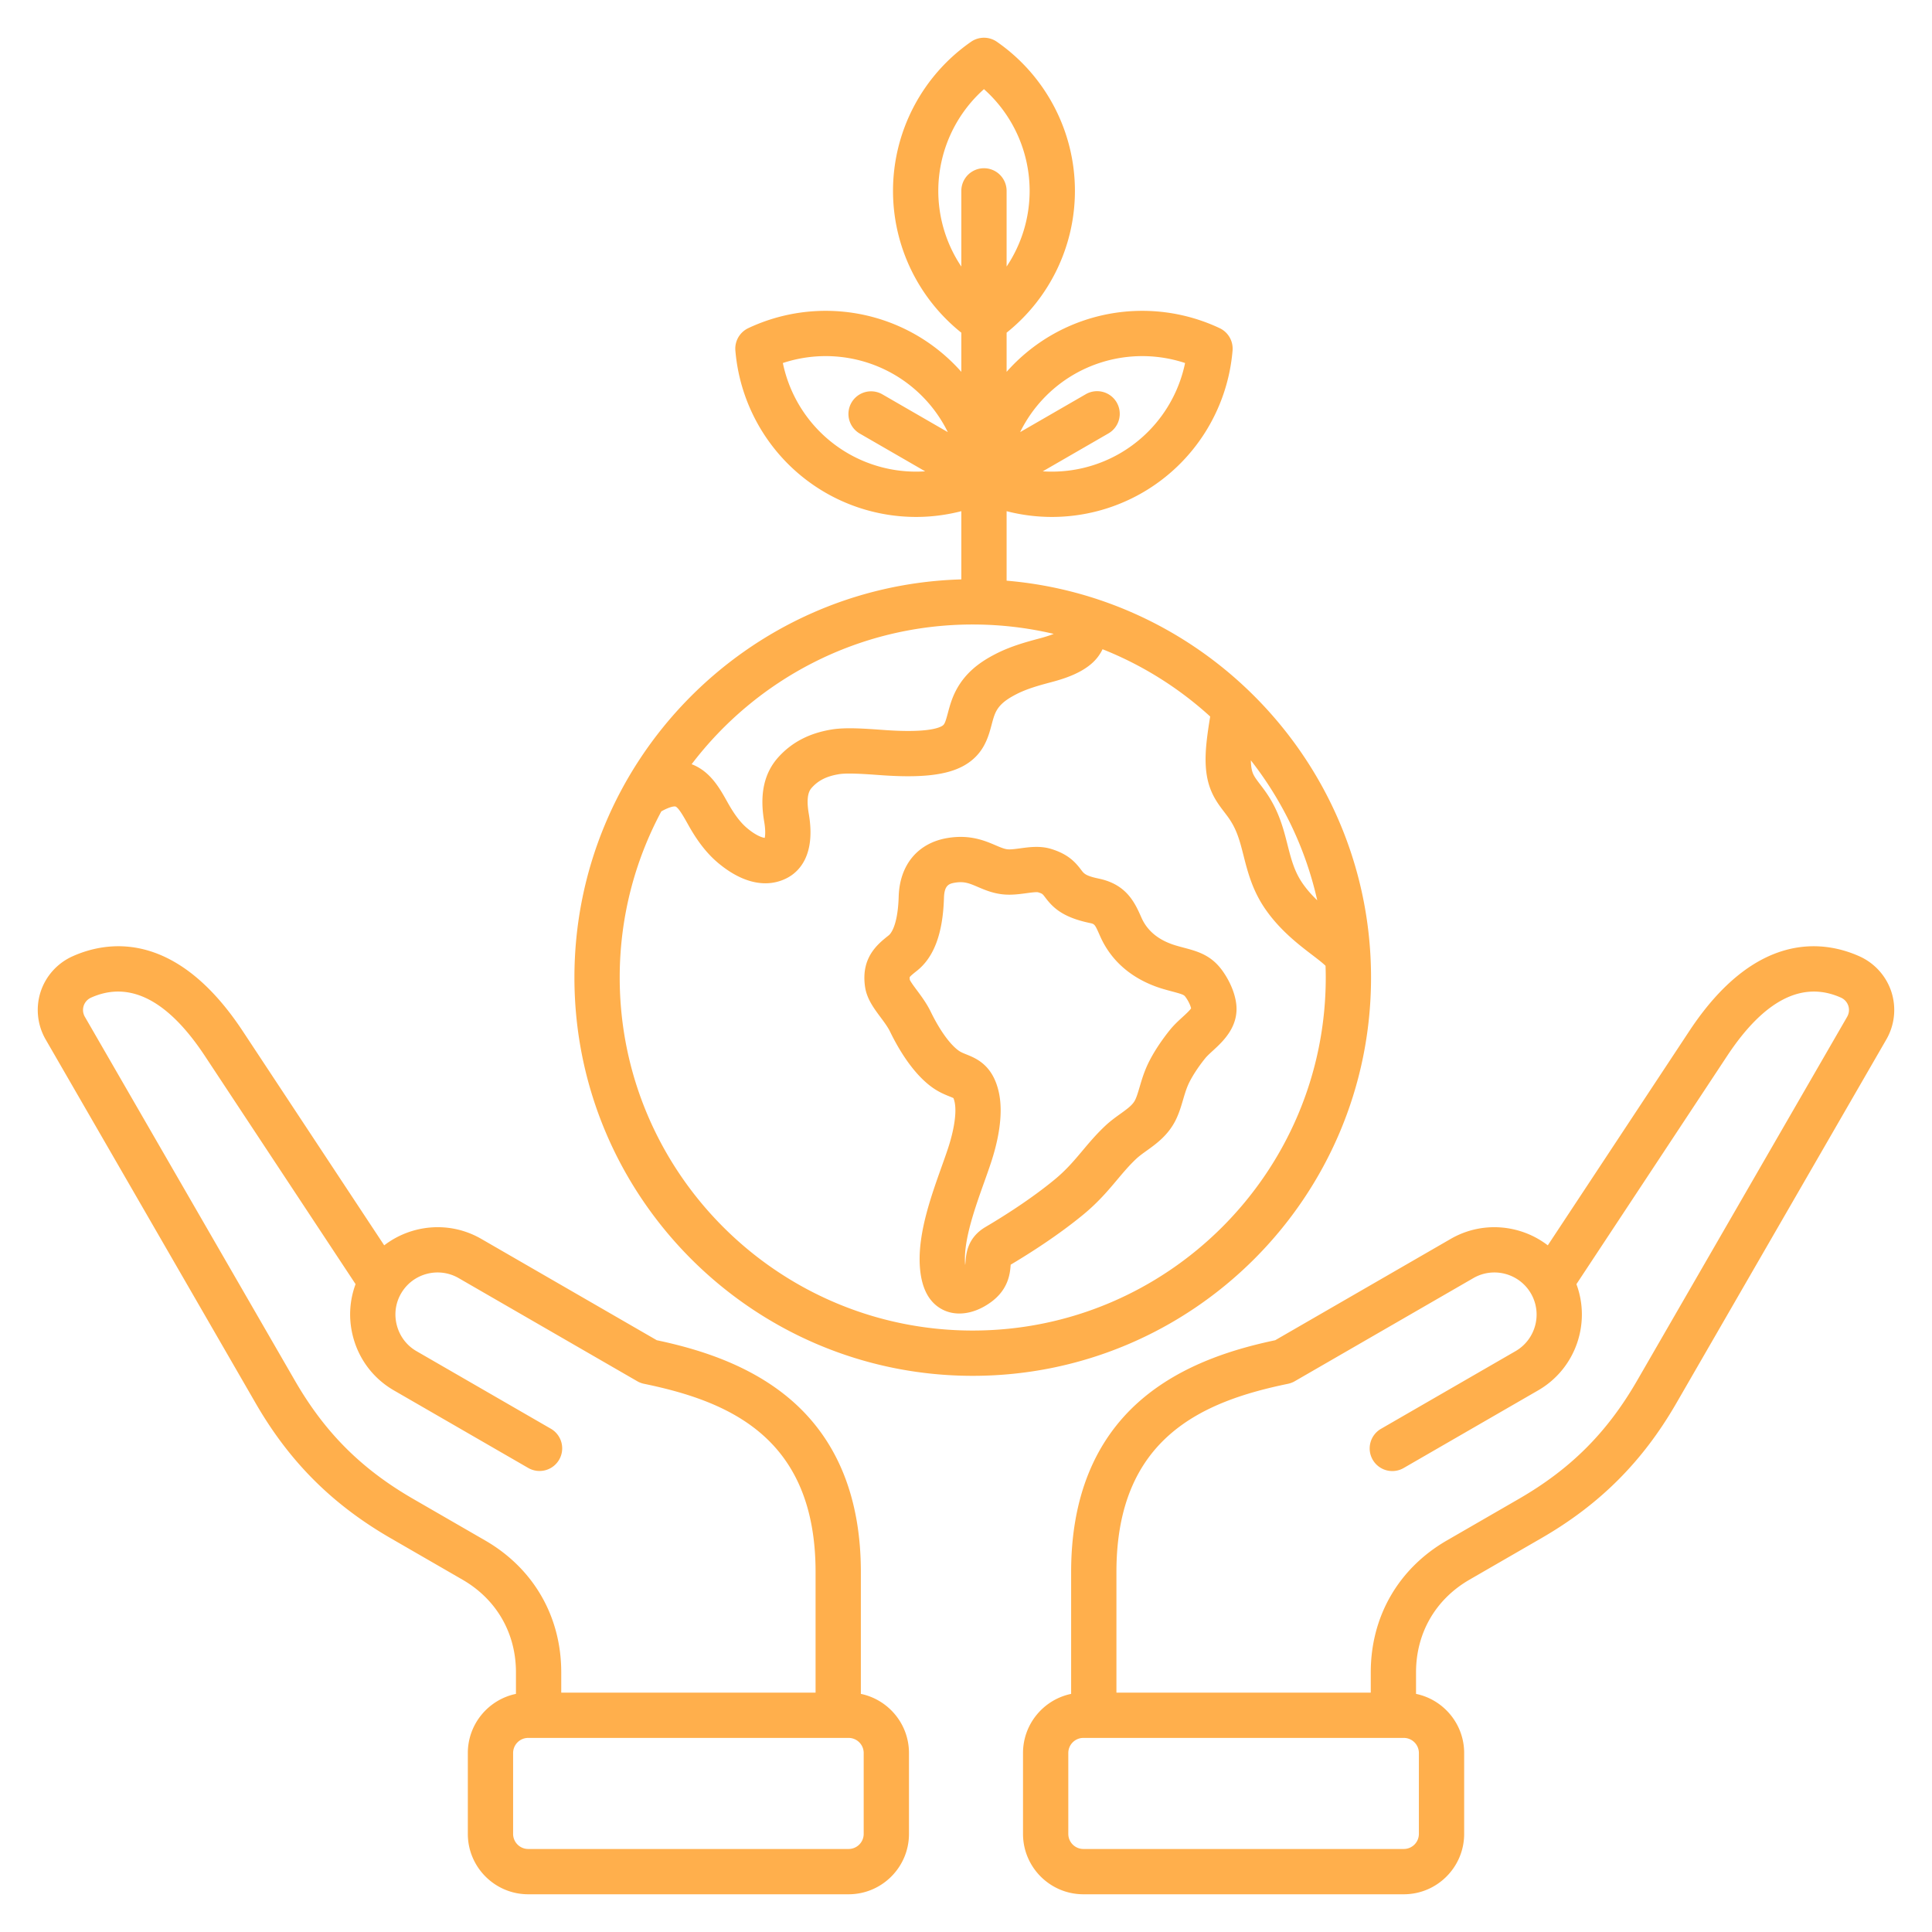 <svg xmlns="http://www.w3.org/2000/svg" xmlns:xlink="http://www.w3.org/1999/xlink" width="512" height="512" x="0" y="0" viewBox="0 0 512 512" style="enable-background:new 0 0 512 512" xml:space="preserve" class=""><g><path d="M501.239 262.852a15.65 15.65 0 0 0-8.511-9.438c-9.217-4.11-27.327-7.002-45.056 19.841l-37.492 56.774c-7.218-5.544-17.367-6.534-25.726-1.708l-46.506 26.851c-10.194 2.162-24.587 6.207-35.851 16.062-12.1 10.584-18.234 25.848-18.234 45.366v32.298c-7.271 1.505-12.753 7.958-12.753 15.668v21.437c0 8.822 7.177 15.999 15.999 15.999h84.909c8.822 0 16-7.177 16-15.999v-21.437c0-7.71-5.483-14.163-12.754-15.668v-5.721c0-10.402 5.166-19.351 14.175-24.551l19.066-11.008c15.45-8.921 26.802-20.271 35.724-35.724l55.66-96.406a15.648 15.648 0 0 0 1.35-12.636zM376.02 486.001a4.004 4.004 0 0 1-4 3.999h-84.91a4.004 4.004 0 0 1-3.999-3.999v-21.437c0-2.206 1.794-4 3.999-4h84.909c2.206 0 4 1.794 4 4v21.437zm113.478-216.514-55.66 96.406c-7.932 13.737-17.595 23.4-31.331 31.331l-19.066 11.008c-12.821 7.401-20.175 20.138-20.175 34.943v5.389h-67.401v-31.966c0-35.683 22.983-45.236 45.467-49.876a6.008 6.008 0 0 0 1.787-.68l47.337-27.33c5.307-3.066 12.111-1.265 15.216 4.005.032.059.065.117.101.175 3.009 5.323 1.164 12.111-4.142 15.175l-35.652 20.584a6 6 0 0 0-2.196 8.196 5.999 5.999 0 0 0 8.196 2.196l35.652-20.584c9.925-5.73 14.009-17.743 10.138-28.144l39.919-60.449c9.797-14.836 19.941-20.051 30.152-15.496a3.59 3.59 0 0 1 1.986 2.184c.183.567.384 1.7-.328 2.933zm-261.362 179.41v-32.298c0-19.519-6.135-34.782-18.234-45.366-11.264-9.854-25.656-13.899-35.851-16.062l-46.506-26.851c-8.358-4.825-18.508-3.835-25.726 1.708l-37.492-56.774c-17.729-26.845-35.838-23.95-45.057-19.841a15.657 15.657 0 0 0-8.51 9.438 15.658 15.658 0 0 0 1.349 12.637l55.66 96.406c8.922 15.452 20.273 26.803 35.724 35.724l19.066 11.008c9.009 5.2 14.175 14.148 14.175 24.551v5.721c-7.271 1.505-12.754 7.958-12.754 15.668v21.437c0 8.822 7.178 15.999 16 15.999h84.909c8.822 0 15.999-7.177 15.999-15.999v-21.437c.001-7.712-5.481-14.165-12.752-15.669zm-99.576-40.665-19.066-11.008c-13.736-7.931-23.399-17.594-31.331-31.331l-55.66-96.406a3.589 3.589 0 0 1-.327-2.934 3.594 3.594 0 0 1 1.985-2.182c10.21-4.557 20.355.659 30.153 15.495l39.918 60.447c-1.666 4.471-1.903 9.348-.639 14.068 1.605 5.992 5.434 10.991 10.777 14.077l35.651 20.584a6 6 0 0 0 6-10.392l-35.651-20.584c-2.568-1.482-4.41-3.895-5.187-6.79-.767-2.862-.396-5.835 1.044-8.383l.103-.178c3.104-5.271 9.909-7.068 15.215-4.004l47.337 27.33c.556.32 1.159.55 1.787.68 22.483 4.64 45.467 14.193 45.467 49.876v31.966h-67.401v-5.389c-.001-14.804-7.354-27.54-20.175-34.942zm100.329 77.769A4.004 4.004 0 0 1 224.89 490h-84.91c-2.206 0-4-1.794-4-3.999v-21.437c0-2.206 1.794-4 4-4h84.909a4.004 4.004 0 0 1 3.999 4v21.437zm134.45-226.946c0-55.179-42.561-100.598-96.577-105.17v-18.417a48.17 48.17 0 0 0 11.965 1.528 48.045 48.045 0 0 0 24.037-6.436c13.636-7.873 22.562-21.954 23.878-37.666a6 6 0 0 0-3.424-5.93c-14.265-6.717-30.922-6.026-44.558 1.846a47.953 47.953 0 0 0-11.898 9.733V88.165c11.388-9.095 18.104-22.913 18.104-37.581 0-15.744-7.731-30.515-20.682-39.512a6 6 0 0 0-6.847 0c-12.949 8.997-20.68 23.768-20.68 39.512 0 14.669 6.716 28.486 18.104 37.582v10.376a48.012 48.012 0 0 0-11.898-9.733c-13.637-7.873-30.292-8.561-44.558-1.846a6 6 0 0 0-3.424 5.93c1.316 15.712 10.242 29.793 23.878 37.666a48.055 48.055 0 0 0 24.037 6.436c4.016 0 8.035-.52 11.965-1.528v18.078c-56.811 1.606-102.532 48.318-102.532 105.51 0 58.202 47.352 105.554 105.555 105.554s105.555-47.352 105.555-105.554zm-14.261-20.466c-1.368-1.315-2.682-2.766-3.843-4.431-2.232-3.202-3.083-6.55-4.067-10.426-.137-.535-.271-1.068-.411-1.6-1.219-4.665-2.664-8.637-5.757-12.861a82.943 82.943 0 0 0-.986-1.312c-1.187-1.554-1.82-2.414-2.146-3.494-.235-.777-.356-1.762-.373-2.959 8.399 10.735 14.505 23.343 17.583 37.083zM284.66 99.202a36.133 36.133 0 0 1 29.398-2.997 36.12 36.12 0 0 1-17.295 23.962 36.074 36.074 0 0 1-20.42 4.742l17.368-10.028a6 6 0 1 0-6-10.392l-17.369 10.029a36.064 36.064 0 0 1 14.318-15.316zm-36.003-48.618a36.126 36.126 0 0 1 12.104-26.959 36.124 36.124 0 0 1 12.104 26.959 36.063 36.063 0 0 1-6.104 20.055V50.584a6 6 0 0 0-12 0v20.057a36.08 36.08 0 0 1-6.104-20.057zm-23.897 69.583a36.122 36.122 0 0 1-17.295-23.962 36.113 36.113 0 0 1 29.398 2.997 36.059 36.059 0 0 1 14.317 15.315l-17.369-10.029a6 6 0 0 0-6 10.392l17.369 10.028a36.055 36.055 0 0 1-20.42-4.741zm33.024 45.332a93.48 93.48 0 0 1 21.459 2.487c-.886.358-2.083.762-3.729 1.198-4.023 1.066-7.955 2.19-11.815 4.196-4.062 2.111-9.037 5.403-11.479 12.173-.444 1.23-.753 2.388-1.025 3.409-.734 2.758-.949 3.099-1.623 3.477-1.251.699-4.896 1.767-15.249 1.022l-.206-.015c-5.181-.373-10.072-.725-13.761-.114-5.819.961-10.379 3.307-13.938 7.17-3.889 4.222-5.166 9.852-3.903 17.212.388 2.259.292 3.652.148 4.334-.737-.087-2.405-.665-4.709-2.613-1.716-1.451-3.316-3.555-5.038-6.62l-.244-.435c-1.925-3.438-4.321-7.718-8.937-9.68-.147-.063-.298-.114-.446-.171 17.101-22.484 44.13-37.03 74.495-37.03zm0 187.109c-51.586 0-93.555-41.968-93.555-93.554 0-15.911 3.997-30.905 11.033-44.037 2.343-1.303 3.527-1.376 3.777-1.273.843.358 2.237 2.851 3.16 4.499l.252.449c1.538 2.738 4.016 6.744 7.751 9.905 4.291 3.63 8.621 5.483 12.635 5.483a12.33 12.33 0 0 0 5.75-1.406c2.973-1.546 7.673-5.809 5.753-16.99-.878-5.118.324-6.424.902-7.051 1.724-1.871 3.903-2.938 7.067-3.461 2.29-.381 6.89-.048 10.946.243l.206.015c10.712.769 17.487-.01 21.974-2.522 5.242-2.938 6.462-7.513 7.354-10.854.229-.864.447-1.681.718-2.428.848-2.353 2.399-3.87 5.726-5.599 2.776-1.443 5.879-2.323 9.353-3.244 3.562-.942 8.046-2.398 11.115-5.305a11.555 11.555 0 0 0 2.486-3.426 93.75 93.75 0 0 1 28.523 17.83l-.039.245c-.312 1.944-.7 4.364-.952 6.881-.448 4.476-.238 7.947.66 10.923.969 3.214 2.631 5.39 4.097 7.311.278.364.562.734.844 1.12 1.996 2.727 2.886 5.198 3.828 8.805.132.505.261 1.012.39 1.521 1.112 4.378 2.373 9.34 5.854 14.334 3.893 5.582 8.782 9.317 12.353 12.046l.472.361c.808.618 2.339 1.792 3.066 2.522.034 1.031.057 2.065.057 3.104-.001 51.586-41.97 93.553-93.556 93.553zm65.932-95.674c-2.931-3.897-6.49-4.848-9.934-5.767-.644-.172-1.336-.356-2.084-.577h-.001c-4.522-1.331-7.613-3.812-9.187-7.372-1.736-3.929-3.896-8.818-11.298-10.373-3.498-.734-3.938-1.316-4.664-2.279-1.555-2.06-3.446-4.187-7.923-5.57-2.917-.905-5.755-.519-8.257-.18-1.31.176-2.661.361-3.462.248-.883-.122-1.843-.532-3.059-1.052-2.87-1.226-6.804-2.904-12.707-1.938-7.869 1.287-12.72 7.085-12.976 15.508-.242 7.992-2.234 9.968-2.629 10.281-2.957 2.344-7.427 5.886-6.281 13.69.461 3.135 2.304 5.613 4.086 8.01.952 1.281 1.936 2.604 2.528 3.821 2.281 4.688 6.053 11.043 11.06 14.699 1.804 1.316 3.481 1.991 4.706 2.484.344.138.79.317 1.031.438.067.149.185.46.308 1.009.594 2.633-.064 7.262-1.761 12.381-.5 1.509-1.079 3.133-1.686 4.834-1.25 3.506-2.666 7.479-3.773 11.493-1.566 5.673-2.223 10.423-2.005 14.521.319 6.006 2.389 9.998 6.148 11.866 1.331.661 2.802.988 4.342.988 2.181 0 4.497-.657 6.741-1.953 3.173-1.832 5.19-4.145 6.167-7.07.504-1.511.611-2.849.689-3.826l.007-.091c5.277-3.141 12.712-7.896 19.261-13.294 3.946-3.252 6.607-6.419 8.955-9.213 1.637-1.947 3.183-3.787 5.062-5.555.771-.726 1.744-1.424 2.775-2.163 2.515-1.805 5.645-4.05 7.645-8.036.914-1.823 1.458-3.666 1.983-5.449.396-1.348.772-2.621 1.287-3.821.852-1.98 2.604-4.725 4.576-7.161.485-.6 1.259-1.31 2.078-2.061 2.636-2.419 7.049-6.467 6.097-12.738-.621-4.09-2.896-7.469-3.845-8.732zm-10.362 12.629c-1.054.967-2.247 2.062-3.293 3.354-1.275 1.575-4.439 5.702-6.274 9.976-.798 1.856-1.315 3.614-1.772 5.164-.411 1.394-.766 2.597-1.199 3.461-.641 1.276-1.904 2.225-3.913 3.666-1.243.893-2.653 1.903-4.004 3.175-2.39 2.248-4.237 4.447-6.024 6.574-2.212 2.632-4.302 5.119-7.4 7.672-6.195 5.106-13.378 9.652-18.312 12.565-4.783 2.824-5.123 7.08-5.286 9.124-.024.3-.056.693-.091.896l-.011.01a16.04 16.04 0 0 1-.042-.59c-.147-2.787.372-6.285 1.589-10.692.992-3.591 2.272-7.184 3.511-10.658.638-1.79 1.246-3.499 1.772-5.088 1.714-5.172 3.466-12.632 2.077-18.793-1.609-7.145-5.965-8.896-8.567-9.942-.846-.341-1.515-.609-2.108-1.043-2.319-1.693-4.997-5.433-7.347-10.26-1.082-2.225-2.467-4.086-3.688-5.729-.65-.874-1.618-2.176-1.863-2.745-.06-.482-.026-.691-.034-.692.203-.342 1.274-1.19 1.918-1.701 4.539-3.6 6.884-9.92 7.168-19.319.101-3.313 1.273-3.761 2.919-4.03 2.466-.402 3.815.175 6.056 1.131 1.711.731 3.65 1.56 6.122 1.902 2.428.339 4.707.028 6.719-.242 1.044-.143 2.623-.356 3.104-.248 1.151.355 1.193.411 1.89 1.334 1.961 2.6 4.486 5.265 11.776 6.796 1.379.289 1.379.289 2.788 3.479 3.818 8.642 11.229 12.401 16.773 14.034a95.52 95.52 0 0 0 2.38.659c2.739.73 3.075.903 3.437 1.384.732.974 1.323 2.173 1.528 3.075-.381.582-1.519 1.628-2.299 2.341z" fill="#ffaf4c" opacity="1" data-original="#000000"></path></g></svg>